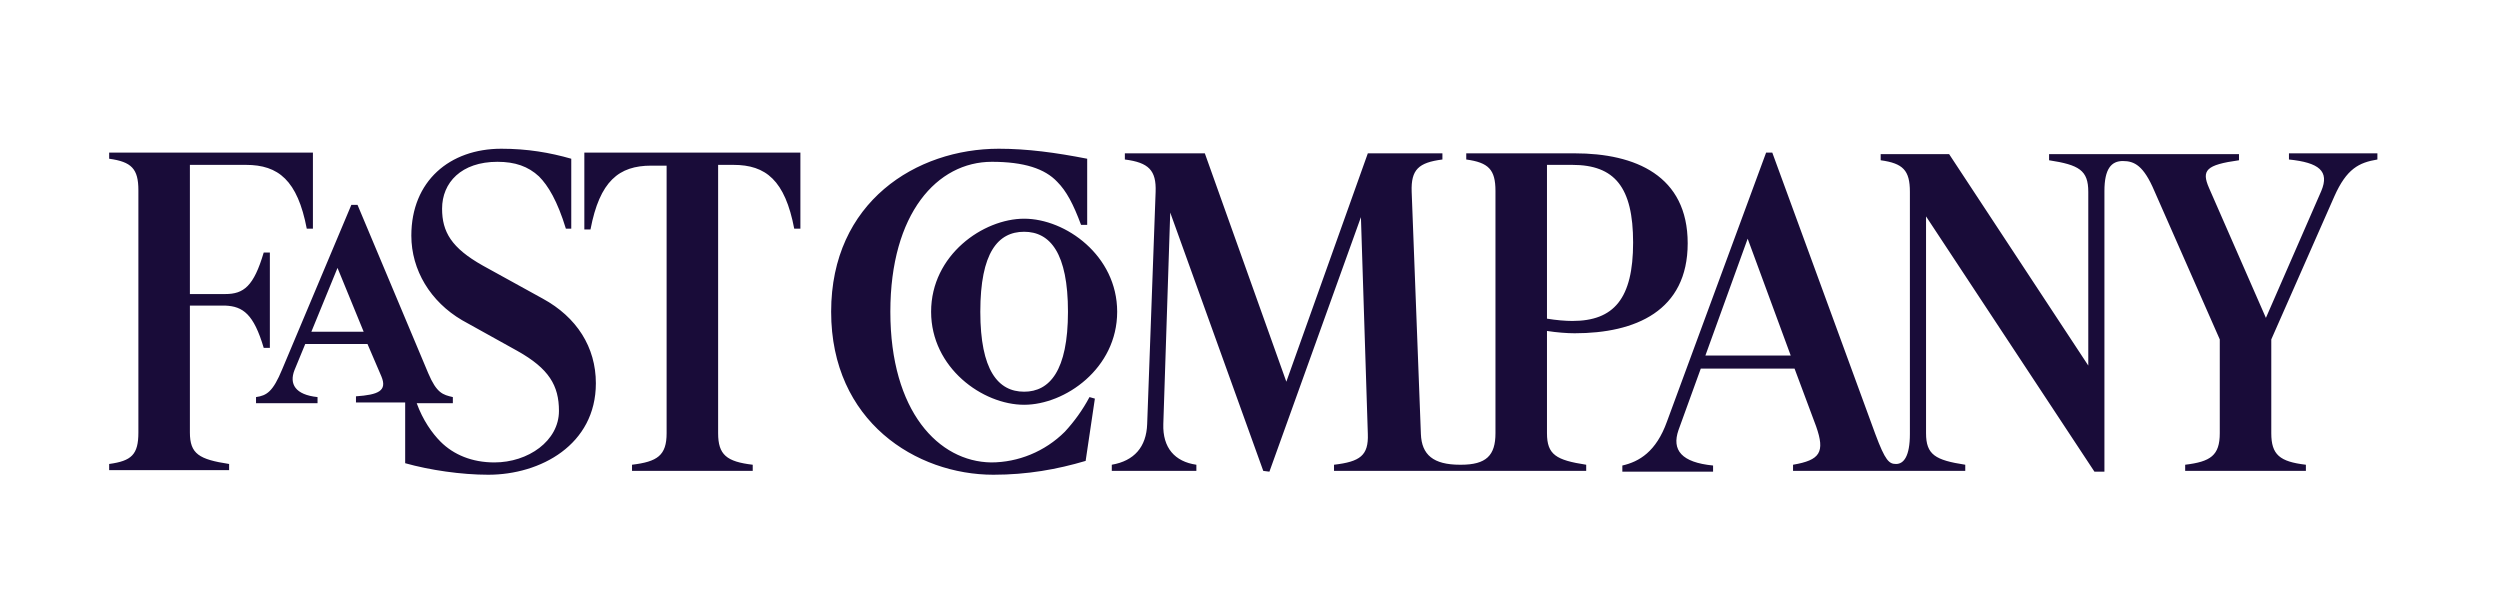 <svg width="144" height="35" viewBox="0 0 144 35" fill="none" xmlns="http://www.w3.org/2000/svg">
<path d="M121.215 11.003C121.215 9.718 121.614 9.275 122.278 9.275C122.943 9.275 123.474 9.541 124.094 11.003L127.859 19.55V24.953C127.859 26.238 127.327 26.592 125.866 26.769V27.123H132.819V26.769C131.313 26.592 130.826 26.194 130.826 24.953V19.55L134.457 11.313C135.166 9.718 135.875 9.364 136.938 9.187V8.832H131.844V9.187C133.572 9.364 134.192 9.851 133.705 11.003L130.516 18.31L127.239 10.825C126.796 9.807 127.061 9.497 128.966 9.231V8.877H118.027V9.231C119.754 9.497 120.285 9.807 120.285 11.047V21.056L112.269 8.877H108.327V9.231C109.612 9.408 110.01 9.807 110.01 11.047V24.998C110.01 26.282 109.656 26.725 109.213 26.725C108.815 26.725 108.593 26.548 108.017 24.998L102.083 8.788H101.729L96.015 24.289C95.395 26.016 94.421 26.592 93.447 26.814V27.168H98.673V26.814C96.857 26.636 96.281 25.928 96.68 24.776L97.964 21.233H103.367L104.607 24.555C105.139 26.061 104.829 26.503 103.279 26.769V27.123H113.199V26.769C111.472 26.503 110.94 26.194 110.94 24.953V12.464L120.64 27.168H121.215V11.003ZM51.284 17.956C51.284 12.287 53.986 9.32 57.13 9.32C58.99 9.32 60.186 9.718 60.895 10.471C61.426 11.003 61.825 11.755 62.268 12.951H62.622V9.143C60.806 8.788 59.168 8.567 57.529 8.567C52.79 8.567 47.874 11.623 47.874 17.956C47.874 24.289 52.79 27.345 57.219 27.345C59.168 27.345 60.895 27.035 62.533 26.548L63.065 22.96L62.755 22.872C62.356 23.625 61.869 24.289 61.338 24.865C60.186 26.016 58.636 26.636 57.086 26.636C54.075 26.592 51.284 23.713 51.284 17.956ZM90.568 18.487C90.169 18.487 89.638 18.443 89.106 18.355V9.497H90.568C93.004 9.497 94.067 10.781 94.067 13.97C94.067 17.203 92.96 18.487 90.568 18.487ZM33.658 8.832V13.217H34.012C34.543 10.427 35.651 9.541 37.511 9.541H38.397V24.953C38.397 26.238 37.865 26.592 36.404 26.769V27.123H43.357V26.769C41.851 26.592 41.364 26.194 41.364 24.953V9.497H42.25C44.11 9.497 45.217 10.383 45.748 13.173H46.103V8.788H33.658V8.832ZM28.122 27.345C31.133 27.345 34.322 25.618 34.322 22.075C34.322 19.993 33.215 18.266 31.266 17.203L27.812 15.299C25.996 14.28 25.464 13.35 25.464 12.021C25.464 10.515 26.572 9.32 28.653 9.32C29.672 9.32 30.425 9.585 31.045 10.161C31.576 10.693 32.108 11.578 32.595 13.173H32.905V9.143C31.665 8.788 30.38 8.567 28.875 8.567C25.907 8.567 23.693 10.427 23.693 13.571C23.693 15.564 24.8 17.38 26.616 18.443L29.805 20.215C31.62 21.233 32.196 22.207 32.196 23.669C32.196 25.396 30.425 26.636 28.476 26.636C27.192 26.636 26.129 26.194 25.376 25.441C24.889 24.953 24.357 24.201 24.003 23.226H26.084V22.872C25.509 22.739 25.154 22.65 24.667 21.499L20.593 11.8H20.238L16.252 21.277C15.721 22.562 15.367 22.783 14.747 22.872V23.226H18.29V22.872C17.005 22.739 16.651 22.119 16.961 21.322L17.581 19.816H21.168L21.966 21.676C22.32 22.517 21.788 22.739 20.504 22.828V23.182H23.338V26.681C24.756 27.079 26.572 27.345 28.122 27.345ZM73.118 27.168L78.389 12.508L78.787 24.998C78.832 26.238 78.344 26.592 76.839 26.769V27.123H91.365V26.769C89.638 26.503 89.106 26.194 89.106 24.953V19.063C89.682 19.152 90.258 19.196 90.701 19.196C94.2 19.196 97.211 17.912 97.211 14.014C97.211 10.117 94.2 8.832 90.701 8.832H84.456V9.187C85.74 9.364 86.139 9.763 86.139 11.003V24.953C86.139 26.238 85.608 26.769 84.146 26.769H84.102C82.552 26.769 81.888 26.194 81.843 24.998L81.312 11.047C81.267 9.763 81.71 9.364 83.083 9.187V8.832H78.787L74.093 21.986L69.398 8.832H64.792V9.187C66.165 9.364 66.608 9.807 66.564 11.047L66.077 24.422C66.032 25.751 65.324 26.548 64.039 26.769V27.123H68.911V26.769C67.671 26.592 66.962 25.795 67.007 24.422L67.405 12.243L72.764 27.123L73.118 27.168ZM58.99 23.315C61.338 23.315 64.349 21.233 64.349 17.956C64.349 14.723 61.382 12.597 58.99 12.597C56.643 12.597 53.632 14.678 53.632 17.956C53.632 21.189 56.599 23.315 58.99 23.315ZM58.99 13.35C60.496 13.35 61.515 14.59 61.515 17.956C61.515 21.366 60.452 22.562 58.99 22.562C57.485 22.562 56.466 21.322 56.466 17.956C56.466 14.546 57.485 13.35 58.99 13.35ZM103.146 20.48H98.23L100.666 13.748L103.146 20.48ZM20.947 19.107H17.935L19.441 15.431L20.947 19.107ZM15.19 20.037H15.544V14.546H15.19C14.614 16.494 14.038 16.937 12.975 16.937H10.938V9.497H14.171C16.031 9.497 17.138 10.383 17.67 13.173H18.024V8.788H6.288V9.143C7.572 9.32 7.971 9.718 7.971 10.958V24.909C7.971 26.194 7.572 26.548 6.288 26.725V27.079H13.197V26.725C11.469 26.459 10.938 26.149 10.938 24.909V17.602H12.975C13.994 17.646 14.614 18.089 15.19 20.037Z" fill="#190C39"/>
</svg>
